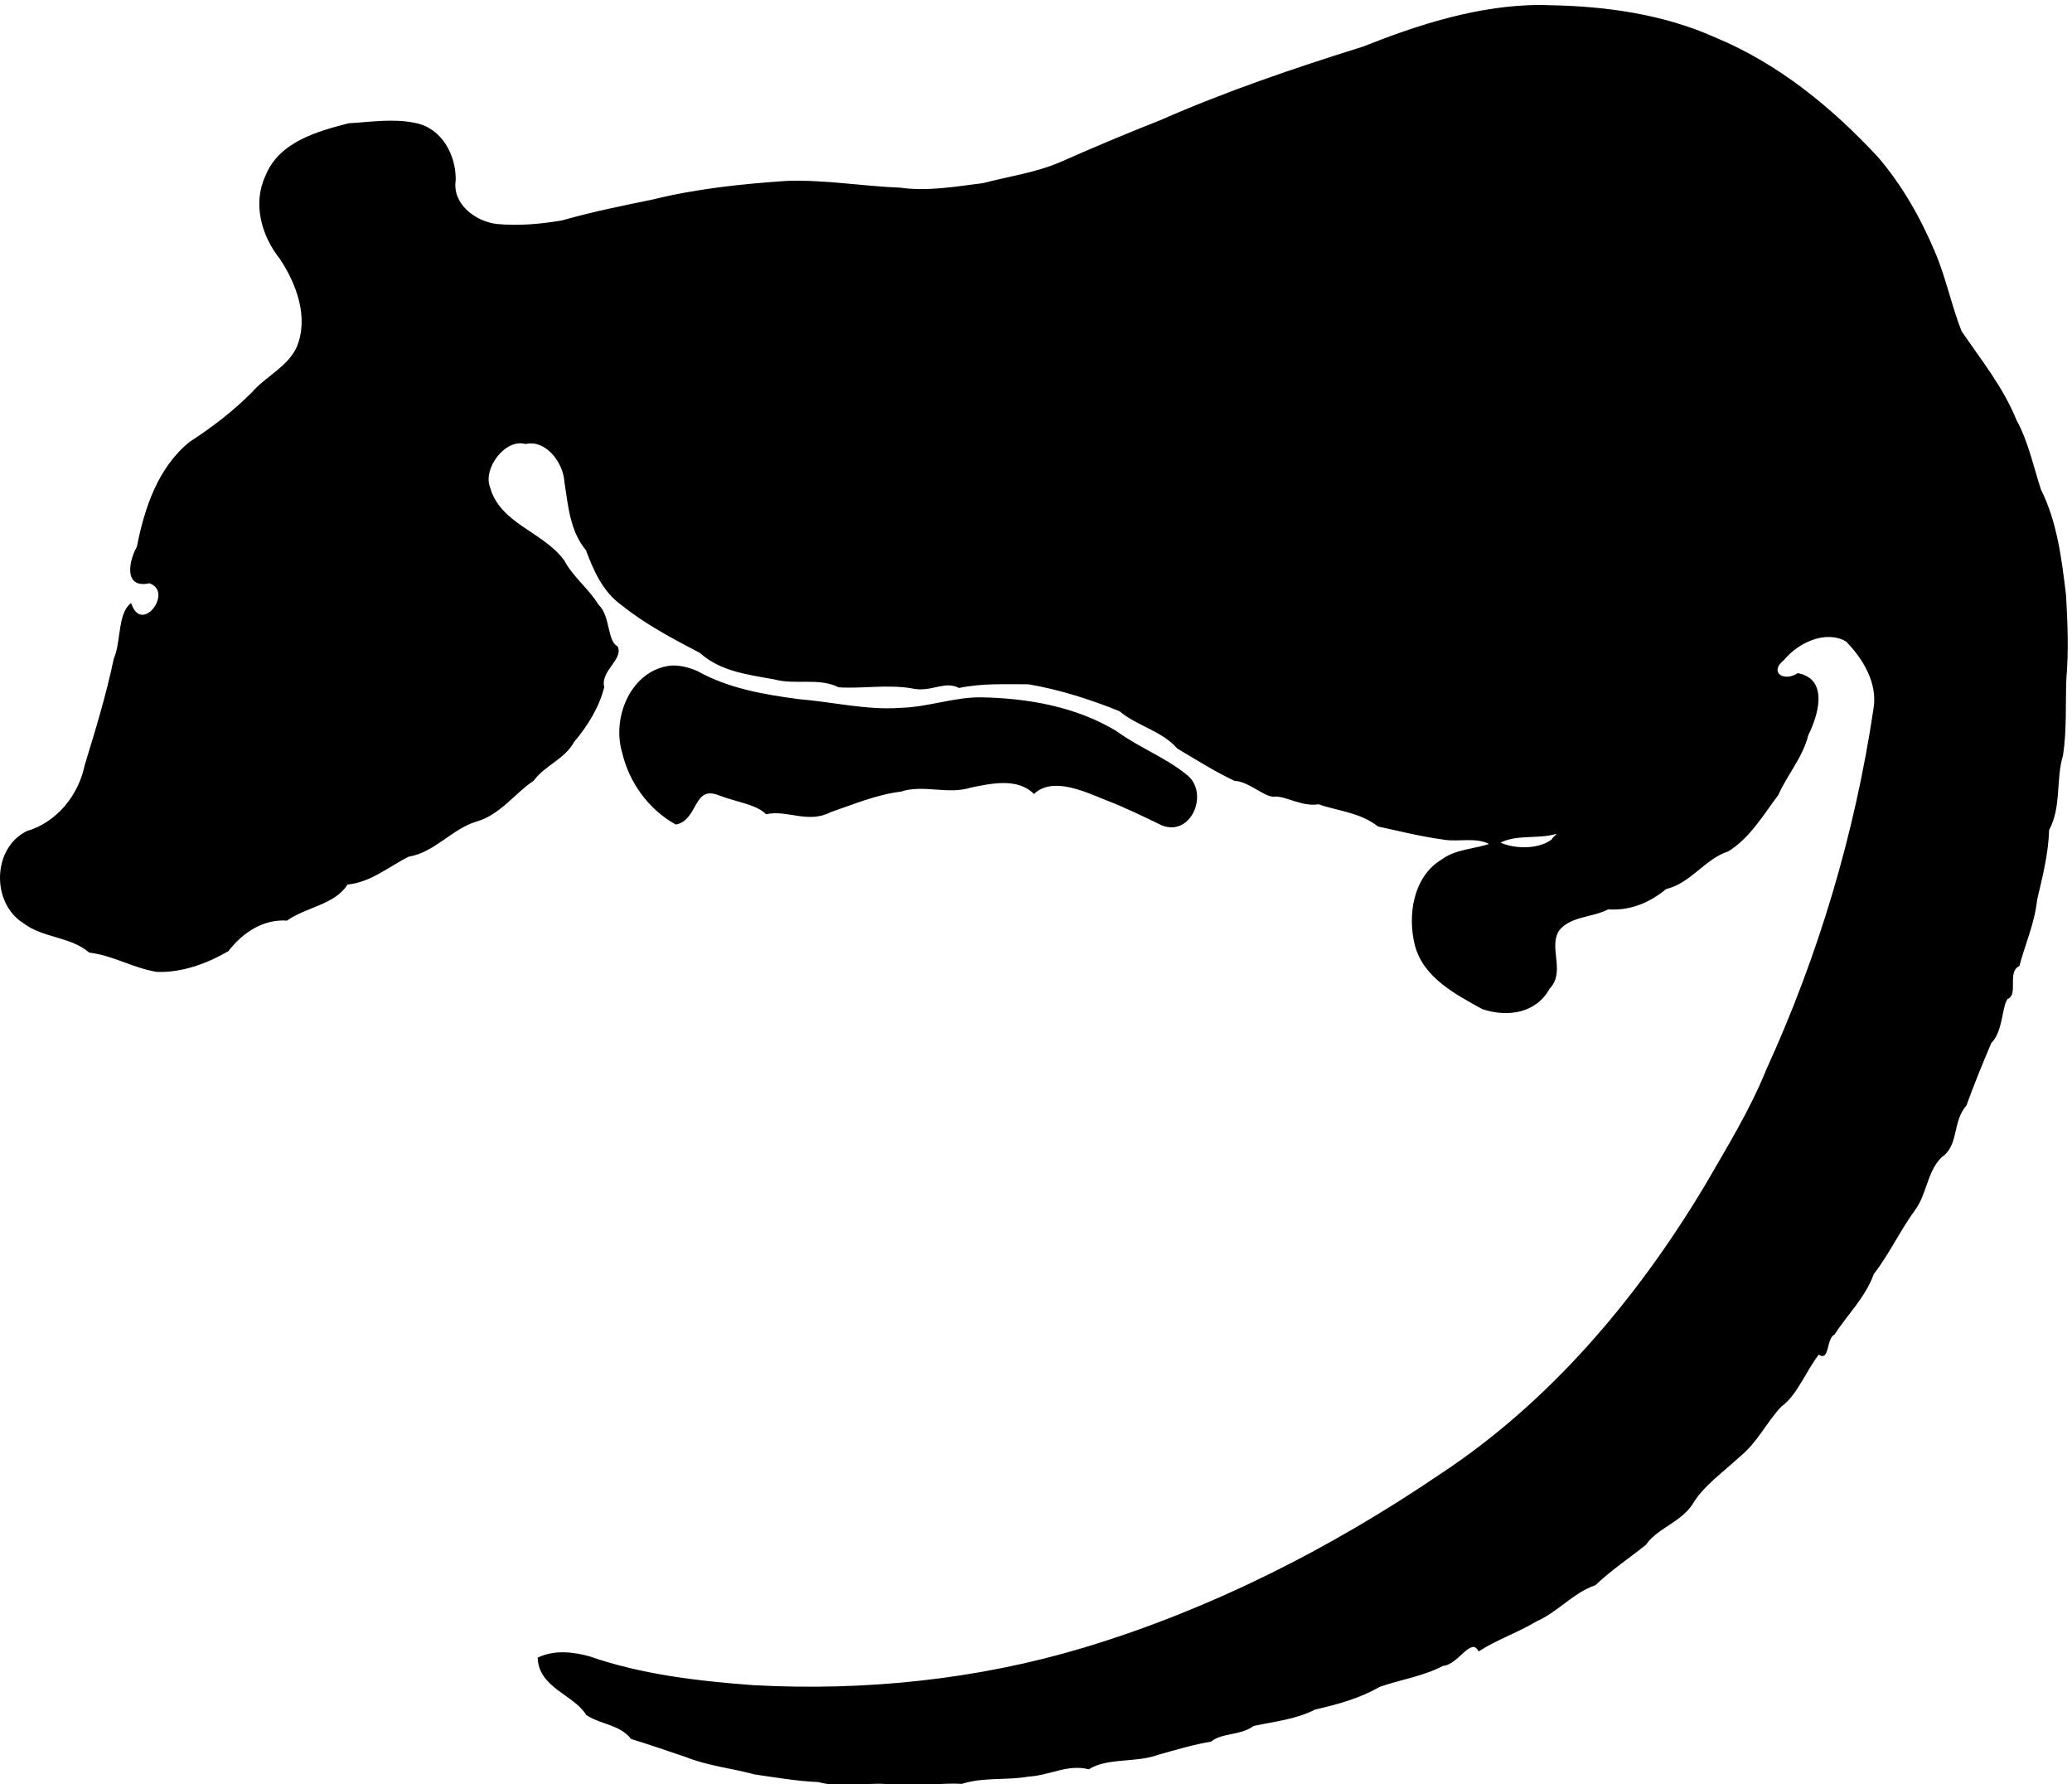 <?xml version="1.0" encoding="UTF-8" standalone="no"?>
<svg
   xmlns:dc="http://purl.org/dc/elements/1.1/"
   xmlns:cc="http://creativecommons.org/ns#"
   xmlns:rdf="http://www.w3.org/1999/02/22-rdf-syntax-ns#"
   xmlns:svg="http://www.w3.org/2000/svg"
   xmlns="http://www.w3.org/2000/svg"
   xmlns:sodipodi="http://sodipodi.sourceforge.net/DTD/sodipodi-0.dtd"
   xmlns:inkscape="http://www.inkscape.org/namespaces/inkscape"
   height="227.965"
   id="svg2"
   inkscape:version="0.45+devel"
   sodipodi:docbase="/mnt/donnees/donnees-02/09-Mes_images/Travaux/Travaux_vectoriel/signes zodiac chinois"
   sodipodi:docname="rat_yves_guillou_01.svg"
   sodipodi:version="0.32"
   viewBox="0 0 1342 1149"
   width="264.782"
   inkscape:output_extension="org.inkscape.output.svg.inkscape"
   version="1.0">
  <defs
     id="defs6">
    <inkscape:perspective
       sodipodi:type="inkscape:persp3d"
       id="perspective8"
       inkscape:vp_x="-50 : 600 : 1"
       inkscape:vp_y="0 : 1000 : 0"
       inkscape:vp_z="700 : 600 : 1"
       inkscape:persp3d-origin="300 : 400 : 1" />
  </defs>
  <sodipodi:namedview
     bordercolor="#666666"
     borderopacity="1.0"
     id="base"
     inkscape:current-layer="svg2"
     inkscape:cx="150.97501"
     inkscape:cy="129.2625"
     inkscape:pageopacity="0.0"
     inkscape:pageshadow="2"
     inkscape:window-height="694"
     inkscape:window-width="838"
     inkscape:window-x="133"
     inkscape:window-y="11"
     inkscape:zoom="1.6671502"
     pagecolor="#ffffff"
     showgrid="false" />
  <path
     d="M 997.495,0.569 C 957.724,0.751 919.356,13.092 882.757,27.587 C 838.318,41.472 794.196,56.484 751.532,75.221 C 729.873,83.765 708.444,92.766 687.16,102.192 C 671.112,109.179 653.716,111.487 636.967,115.911 C 618.954,118.172 600.984,121.414 582.824,118.884 C 558.291,117.906 533.824,113.592 509.275,114.528 C 480.057,116.503 450.874,119.615 422.39,126.653 C 402.796,130.648 383.249,134.632 364.017,140.106 C 350.076,142.457 335.726,143.748 321.629,142.393 C 307.534,140.688 292.286,129.186 294.575,113.574 C 294.912,97.504 285.732,80.227 268.966,76.987 C 254.817,73.974 240.102,76.381 225.919,77.19 C 205.57,82.435 181.279,89.128 172.567,110.607 C 164.042,128.428 169.85,149.304 181.721,164.099 C 192.622,180.519 200.79,202.528 192.659,221.845 C 186.68,234.747 172.688,240.815 163.598,251.198 C 151.362,263.513 137.563,274.037 123.046,283.463 C 102.664,300.032 94.063,326.166 89.195,351.047 C 84.116,359.827 80.429,377.69 96.736,373.894 C 113.905,379.524 92.047,408.804 84.668,388.237 C 76.739,394.864 78.96,412.964 74.196,423.62 C 69.355,446.955 62.314,469.796 55.391,492.508 C 51.362,512.053 37.094,529.807 17.593,535.466 C -4.332,546.266 -5.062,581.075 15.303,594.018 C 28.243,603.868 45.674,602.569 58.037,613.077 C 73.902,615.105 85.635,622.839 101.567,625.571 C 117.649,626.15 133.845,620.227 147.585,612.235 C 156.646,600.378 170.132,591.363 185.703,592.332 C 198.255,583.545 216.797,582.053 224.759,569.047 C 239.991,567.629 251.417,557.475 264.554,550.979 C 281.481,548.218 292.556,532.799 308.831,528.133 C 324.008,523.547 333.001,510.098 345.183,501.97 C 353.167,491.458 365.1,488.286 371.516,476.71 C 380.115,466.517 387.475,454.755 390.781,441.72 C 388.18,431.138 403.118,423.554 399.605,415.772 C 392.504,411.925 394.926,395.843 387.171,388.674 C 380.749,378.216 370.685,370.755 364.917,359.906 C 351.324,341.456 323.414,336.376 316.834,312.404 C 311.991,299.803 326.98,279.972 340.435,283.741 C 353.498,280.747 365.348,295.521 366.159,309.034 C 368.558,324.203 369.713,340.554 380,352.783 C 385.051,366.184 390.941,379.762 403.08,388.316 C 418.563,400.771 436.218,409.97 453.711,419.169 C 466.953,431.145 485.055,433.145 501.732,436.204 C 515.417,439.9 530.218,434.806 543.38,441.306 C 559.303,442.259 575.259,439.213 591.123,442.072 C 603.079,444.66 611.562,436.798 621.227,441.678 C 636.115,438.631 651.101,439.334 666.08,439.319 C 686.442,442.767 706.271,449.122 725.379,456.839 C 736.841,466.503 752.814,469.514 762.802,480.994 C 774.95,488.2 787.066,495.92 799.76,501.878 C 809.23,502.198 820.076,513.398 826.006,512.017 C 833.473,511.959 843.945,518.844 854.073,517.001 C 866.292,521.371 880.813,522.144 892.8,531.461 C 906.654,534.428 920.547,537.966 934.656,539.862 C 944.503,541.738 956.278,537.81 965.787,543.381 C 955.727,547.202 943.299,546.93 933.998,553.86 C 915.718,564.849 912.096,589.781 916.984,608.91 C 922.491,629.575 942.999,640.125 960.284,649.706 C 976.484,655.128 994.636,652.32 1003.186,636.712 C 1013.743,625.766 1001.798,610.179 1009.551,598.729 C 1017.437,589.412 1031.105,590.451 1041.461,585.09 C 1055.534,586.003 1067.822,581.098 1078.842,571.986 C 1094.676,568.345 1103.705,552.641 1119.055,547.6 C 1132.828,539.238 1141.706,524.015 1151.311,511.248 C 1157.155,498.043 1167.051,487.124 1170.665,472.643 C 1176.704,460.548 1184.195,437.184 1164.52,433.273 C 1154.759,439.482 1144.602,432.002 1155.254,423.572 C 1164.55,412.388 1182.339,403.971 1195.966,411.662 C 1207.137,423.017 1216.787,439.055 1214.018,455.635 C 1202.009,536.338 1178.479,615.324 1144.55,689.537 C 1133.865,716.018 1118.715,740.481 1104.454,765.157 C 1060.534,838.289 1004.013,905.315 932.212,952.394 C 861.516,1000.283 784.356,1039.404 702.488,1064.138 C 633.169,1085 560.037,1092.485 487.852,1088.564 C 451.974,1085.884 415.724,1081.699 381.587,1069.867 C 370.965,1066.907 359.101,1065.699 348.82,1070.527 C 349.692,1089.431 371.965,1093.668 380.188,1106.971 C 389.441,1112.987 401.763,1113.03 409.059,1122.347 C 419.456,1125.489 433.285,1130.285 444.446,1134.013 C 458.745,1139.754 474.039,1141.206 489.053,1145.273 C 502.583,1147.179 516.291,1149.626 530.033,1150.164 C 546.362,1154.737 563.678,1149.295 580.38,1152.165 C 594.577,1153.337 608.702,1150.496 622.815,1151.355 C 637.115,1146.818 651.732,1149.207 666.195,1146.629 C 680.235,1145.799 691.092,1138.466 705.056,1141.863 C 717.939,1134.12 735.161,1137.984 750.353,1132.429 C 761.716,1129.228 773.955,1125.656 784.124,1124.039 C 791.415,1118.114 802.87,1120.309 811.763,1113.886 C 825.206,1110.938 838.999,1109.698 851.545,1103.263 C 866.602,1099.79 880.07,1096.14 893.572,1088.503 C 907.233,1083.755 921.643,1081.717 934.426,1074.96 C 944.055,1074.421 952.476,1055.934 957.874,1065.353 C 969.92,1057.701 982.509,1053.61 994.923,1046.177 C 1008.856,1040.069 1018.508,1027.739 1033.059,1022.746 C 1043.001,1013.241 1054.622,1005.506 1065.687,996.665 C 1072.747,986.175 1088.15,982.091 1095.619,970.751 C 1102.313,959.049 1115.57,949.696 1126.859,939.306 C 1137.887,930.336 1143.866,917.176 1153.406,907.134 C 1163.539,900.008 1169.241,884.088 1177.873,873.186 C 1184.532,878.516 1182.207,863.23 1187.732,860.583 C 1196.24,847.503 1207.703,836.583 1213.086,821.597 C 1223.193,808.491 1230.117,793.438 1239.812,780.104 C 1247.649,769.629 1247.505,755.132 1257.265,745.673 C 1268.318,738.195 1263.829,722.915 1273.155,712.295 C 1277.948,698.909 1283.535,685.371 1289.244,671.874 C 1296.834,664.691 1296.044,647.707 1299.945,643.195 C 1306.839,640.829 1299.189,626.045 1307.406,621.987 C 1311.247,607.775 1317.286,594.213 1318.827,579.455 C 1322.329,564.535 1326.181,549.53 1326.609,534.128 C 1334.757,519.169 1330.83,501.479 1335.654,485.667 C 1338.113,469.235 1337.13,452.721 1337.774,436.238 C 1339.317,418.208 1338.613,400.084 1337.56,382.035 C 1334.715,358.845 1331.939,335.179 1321.351,313.961 C 1316.393,298.866 1313.275,283.13 1305.53,269.059 C 1297.048,247.908 1282.655,230.147 1269.978,211.504 C 1263.402,194.926 1259.865,176.857 1252.718,160.141 C 1243.41,138.105 1231.385,116.847 1215.731,98.693 C 1186.114,66.848 1151.666,38.629 1111.213,21.778 C 1077.446,6.585 1040.314,1.375 1003.562,0.748 L 1000.529,0.651 L 997.495,0.569 z M 434.492,428.36 C 409.28,431.154 396.808,461.243 403.417,483.632 C 407.836,502.959 420.411,520.498 437.838,530.133 C 451.992,527.1 448.373,504.216 465.992,511.339 C 477.265,515.698 489.665,516.963 496.358,523.42 C 510.225,520.517 523.288,529.725 537.79,522.163 C 552.766,517.041 567.459,510.839 583.325,508.84 C 598.163,504.028 613.919,510.917 628.52,506.274 C 642.298,503.409 659.029,499.881 669.694,510.158 C 682.063,499.024 702.614,508.81 716.409,514.359 C 728.919,519.101 741.165,525.183 752.961,530.837 C 771.643,537.886 782.657,509.533 767.977,498.674 C 754.203,487.55 737.21,481.259 722.904,470.725 C 696.633,454.843 665.527,449.464 635.24,448.902 C 617.725,448.81 601.152,455.232 583.668,455.687 C 561.337,457.384 539.249,451.866 517.062,450.057 C 494.48,447.032 471.487,443.083 451.384,431.814 C 446.065,429.564 440.318,427.982 434.492,428.36 z M 1005.711,540.563 C 996.489,547.94 979.263,547.022 970.647,542.419 C 981.789,536.217 995.617,539.793 1007.749,536.238 C 1011.554,535.849 1005.082,539.655 1005.711,540.563 z"
     id="selection_to_path"
     style="fill:#000000;fill-opacity:1;stroke:#000000;stroke-width:1.138"
     inkscape:export-xdpi="102.06789"
     inkscape:export-ydpi="102.06789" />
</svg>
